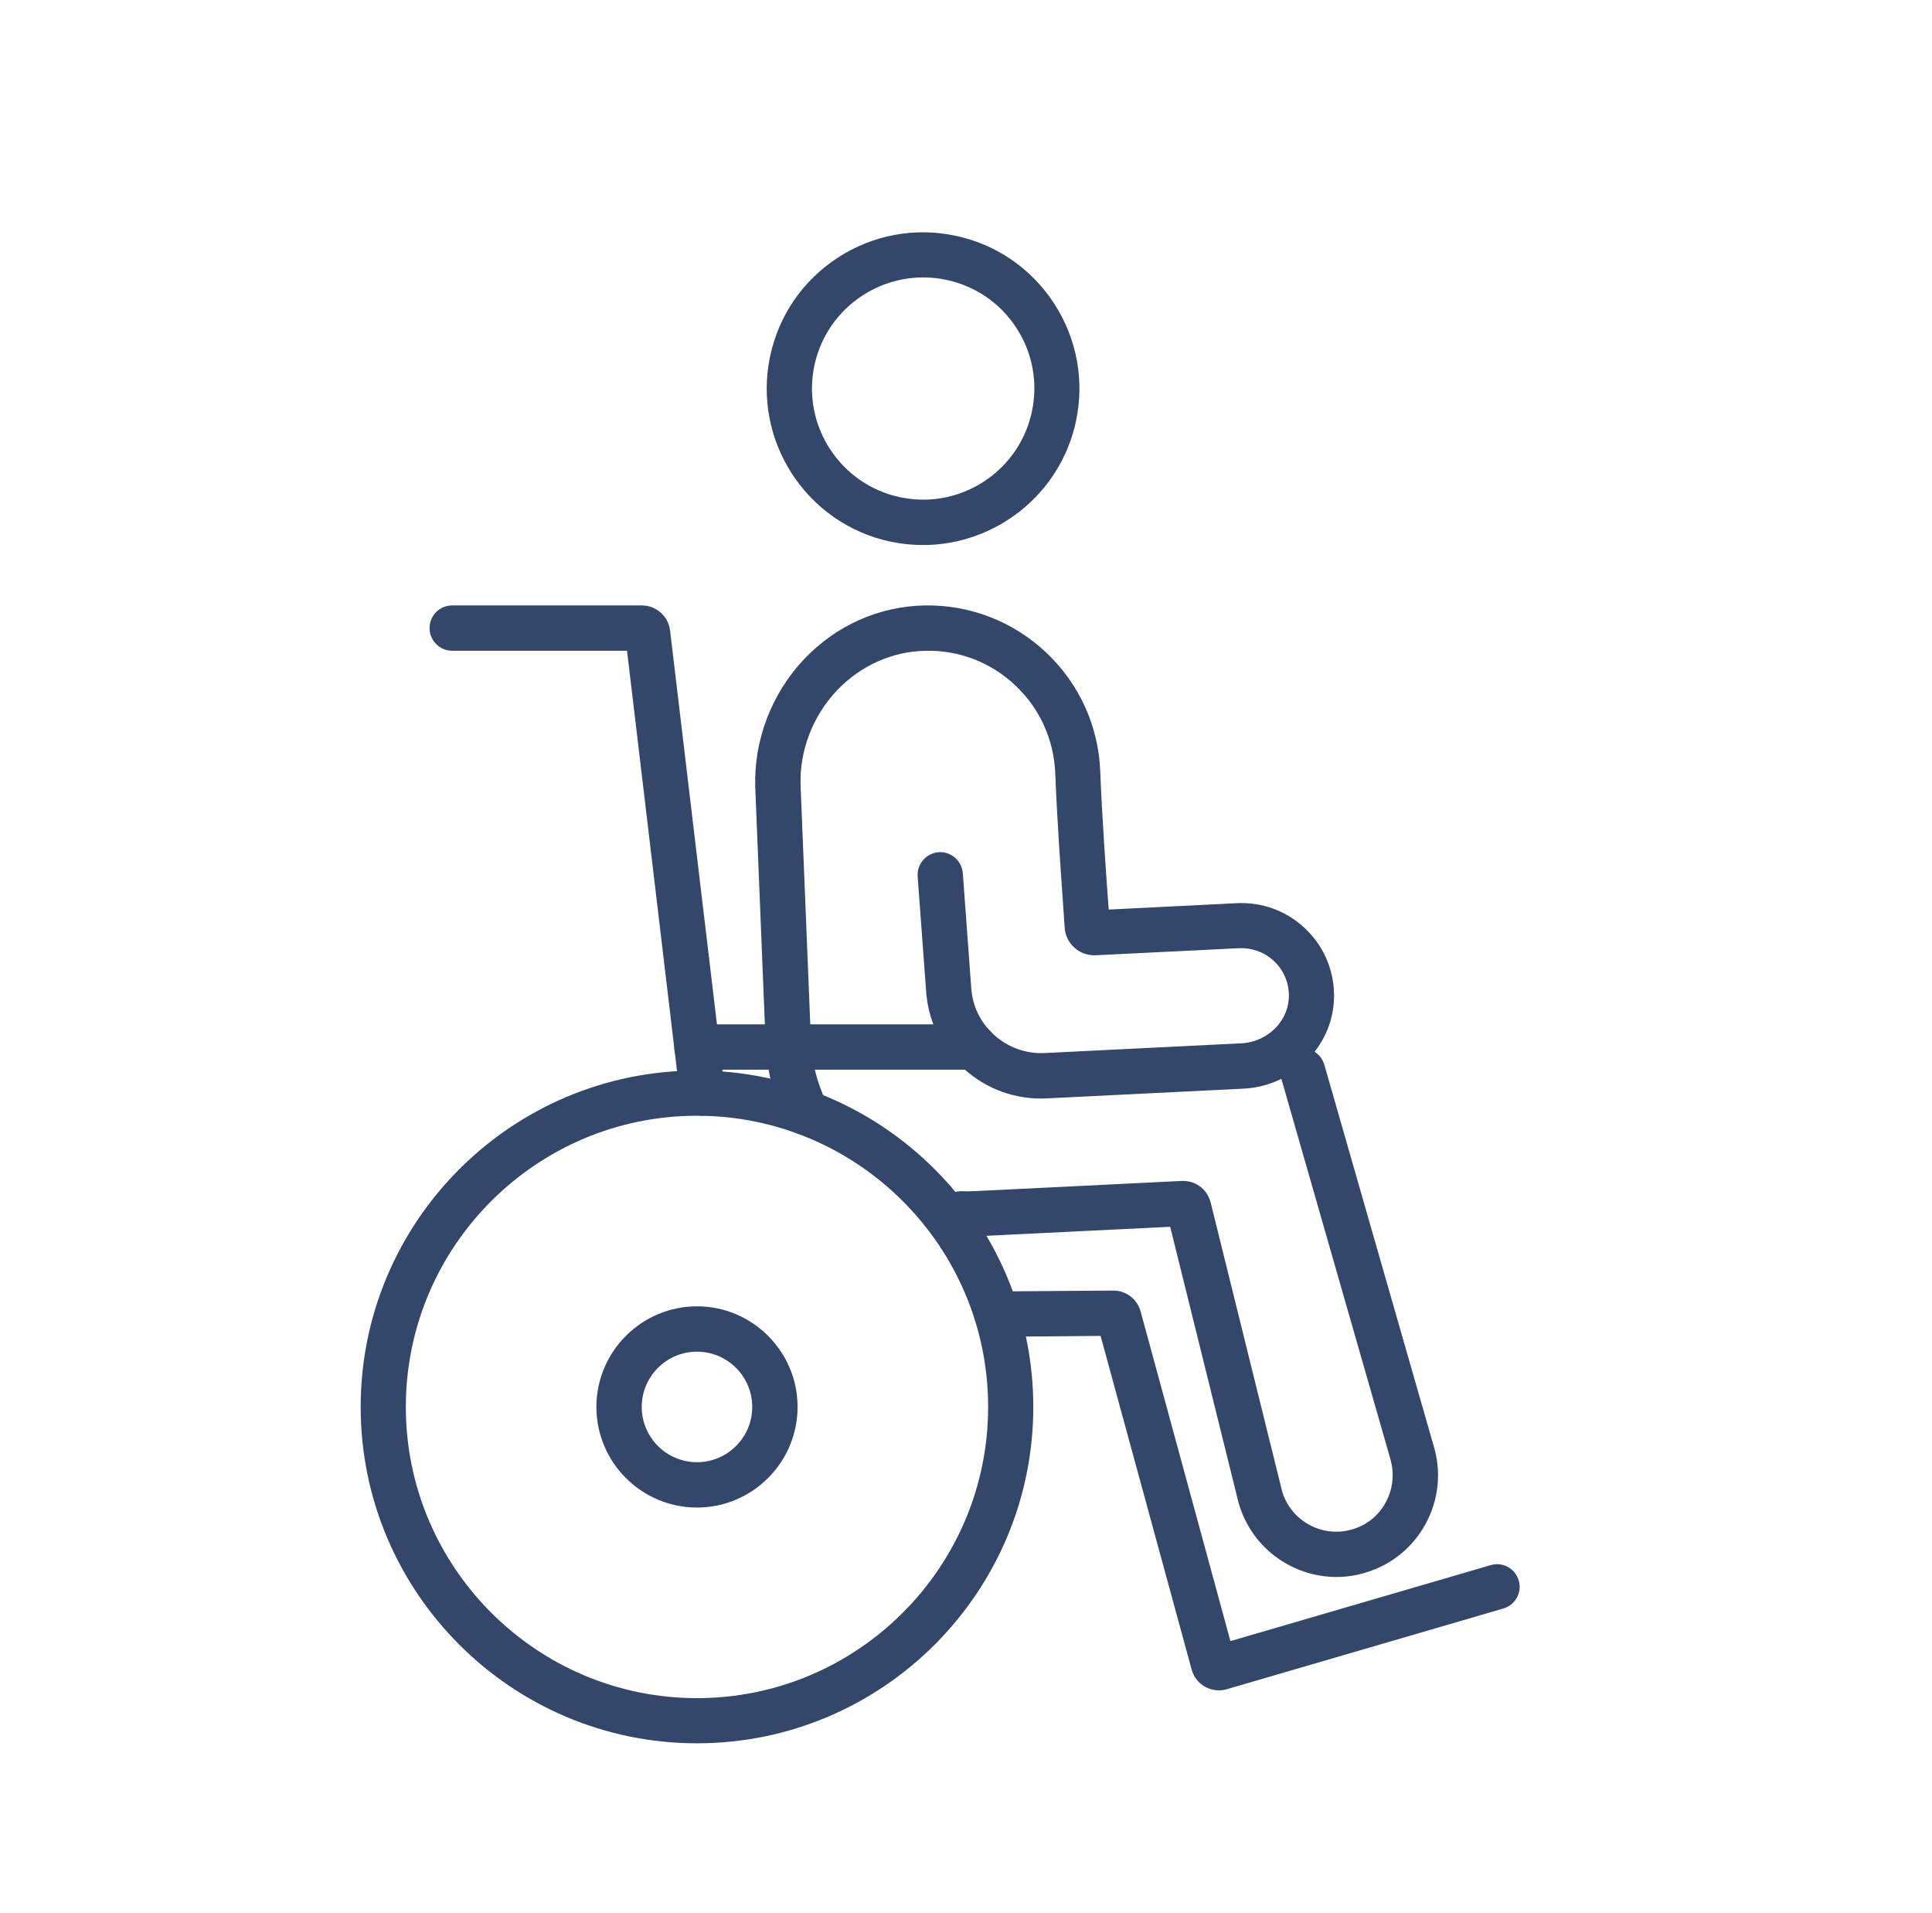 <?xml version="1.0" encoding="UTF-8"?>
<svg width="100px" height="99px" xmlns="http://www.w3.org/2000/svg" xmlns:xlink="http://www.w3.org/1999/xlink" version="1.1" id="Ebene_1" x="0px" y="0px" viewBox="0 0 1086 1080" style="enable-background:new 0 0 1086 1080;" xml:space="preserve">
<style type="text/css">
	.st0{fill:#2B4C86;}
	.st1{fill:#33476A;}
</style>
<g id="Ebene_1_00000144336824223173852840000003874390457192715152_">
	<path class="st0" d="M334.8,483c0,0.1,0,0.2,0,0.3V483C334.8,483.1,334.8,483,334.8,483z"></path>
	<path class="st0" d="M308.4,404.6c0,0.2,0,0.4,0,0.6c0-0.1,0-0.2,0-0.3C308.3,404.7,308.3,404.7,308.4,404.6z"></path>
</g>
<g id="Isolationsmodus">
	<g>
		<path class="st1" d="M752.2,890.3c-24.7,0-47.5-16.1-55-40.9l-0.2-0.6l-38.7-156.2c-29.8,1.5-110.1,5.4-110.1,5.4H548    c-2.8,0.1-5.6,0.1-8.3,0c-7-0.3-12.5-6.2-12.3-13.2c0.3-7,6.2-12.5,13.2-12.3c2.1,0.1,4.3,0.1,6.4,0c3.5-0.2,99.2-4.8,117.8-5.8    c7.4-0.3,14,4.3,16.1,11.4l0.2,0.6l40.5,163.6c5.2,16.7,22.9,26.1,39.6,21.1c8.2-2.4,14.9-7.9,18.9-15.4s4.9-16.1,2.5-24.3v-0.1    l-61.8-215.5c-1.9-6.8,2-13.8,8.7-15.8c6.8-1.9,13.8,2,15.8,8.7l61.8,215.4c4.4,14.7,2.8,30.1-4.4,43.6    c-7.3,13.5-19.3,23.4-34,27.8C763.2,889.5,757.7,890.3,752.2,890.3z"></path>
		<path class="st1" d="M452.8,641c-4.7,0-9.3-2.6-11.5-7.2c-7.1-14.5-10.9-30.1-11.5-46.3L424,444.6c-0.9-26.7,9.2-53,27.6-72.5    c18.2-19.1,42.3-29.8,68.1-30.3c25.6-0.4,49.9,9,68.6,26.6c18.6,17.6,29.5,41.4,30.5,67c1,25.8,3.3,57.5,4.5,74.5    c0.1,1.3,0.2,2.5,0.3,3.6l72.3-3.6c14.1-0.7,27.7,4.2,38.1,13.8c10.4,9.6,16.4,22.7,16.8,36.9c0.9,28.3-22,52.6-51.1,54l-111,5.5    c-17.4,0.9-34.1-5.1-47-16.8s-20.4-27.6-21.3-44.9l-4.7-63.6c-0.5-7,4.8-13.1,11.8-13.7c7-0.5,13.1,4.8,13.7,11.8l4.7,64    c0.5,10.6,5.1,20.3,13,27.4s18,10.7,28.6,10.2l111-5.5c15.3-0.8,27.3-13.2,26.8-27.7c-0.2-7.3-3.3-14-8.6-18.9s-12.3-7.4-19.5-7.1    l-81,4c-9.2,0.4-17-6.6-17.5-15.8c-0.1-1.6-0.4-6.1-0.8-11.8c-1.2-17.1-3.5-49-4.5-75.2c-0.8-18.9-8.7-36.5-22.5-49.5    c-13.7-13-31.7-20-50.6-19.6c-18.9,0.3-36.7,8.3-50.1,22.3c-13.8,14.5-21.3,34.2-20.6,53.9l5.8,142.9c0.4,12.7,3.4,24.8,8.9,36.1    c3.1,6.3,0.5,14-5.9,17.1C456.6,640.6,454.7,641,452.8,641z"></path>
		<path class="st1" d="M518.8,307.7c-6.1,0-12.2-0.6-18.4-1.9c-47.6-10.1-78.1-57.1-68-104.7l0,0c4.9-23.1,18.5-42.8,38.3-55.7    c19.8-12.8,43.4-17.2,66.4-12.3c23.1,4.9,42.8,18.5,55.7,38.3c12.8,19.8,17.2,43.4,12.3,66.4C596.3,279.2,559.5,307.7,518.8,307.7    z M457.4,206.3L457.4,206.3c-7.2,33.8,14.5,67.2,48.3,74.4c4.4,0.9,8.8,1.4,13.1,1.4c29,0,55.1-20.2,61.4-49.7    c3.5-16.4,0.4-33.2-8.7-47.2c-9.1-14.1-23.2-23.7-39.6-27.2C498,150.8,464.6,172.5,457.4,206.3z"></path>
		<path class="st1" d="M391.1,984.2c-104.7,0-189.9-85.2-189.9-189.9s85.2-189.9,189.9-189.9S581,689.6,581,794.3    S495.8,984.2,391.1,984.2z M391.1,629.9c-90.7,0-164.4,73.8-164.4,164.4s73.8,164.4,164.4,164.4S555.5,885,555.5,794.3    S481.7,629.9,391.1,629.9z"></path>
		<path class="st1" d="M394.2,629.9c-6.4,0-11.9-4.8-12.7-11.2l-29.9-251.3h-98.7c-7,0-12.8-5.7-12.8-12.8s5.7-12.8,12.8-12.8H360    c8.1,0,14.9,6.1,15.9,14.1l30.9,259.6c0.8,7-4.2,13.3-11.2,14.2C395.2,629.9,394.7,629.9,394.2,629.9z"></path>
		<path class="st1" d="M391.1,851.1c-31.3,0-56.8-25.5-56.8-56.8s25.5-56.8,56.8-56.8s56.8,25.5,56.8,56.8S422.4,851.1,391.1,851.1z     M391.1,763.1c-17.2,0-31.2,14-31.2,31.2s14,31.2,31.2,31.2s31.2-14,31.2-31.2S408.3,763.1,391.1,763.1z"></path>
		<path class="st1" d="M547.6,603.9H391.1c-7,0-12.8-5.7-12.8-12.8s5.7-12.8,12.8-12.8h156.5c7,0,12.8,5.7,12.8,12.8    S554.6,603.9,547.6,603.9z"></path>
		<path class="st1" d="M685.8,954.3c-2.7,0-5.4-0.7-7.8-2c-3.7-2.1-6.5-5.6-7.6-9.8L619,754.2l-58.5,0.5c-7.1,0-12.8-5.6-12.9-12.7    c-0.1-7,5.6-12.8,12.7-12.9l65.8-0.5h0.1c7.2,0,13.5,4.8,15.4,11.8l50.7,186.1l147-42.9c6.8-2,13.8,1.9,15.8,8.7    s-1.9,13.8-8.7,15.8l-156.3,45.6C688.8,954.1,687.3,954.3,685.8,954.3z"></path>
	</g>
</g>
</svg>
